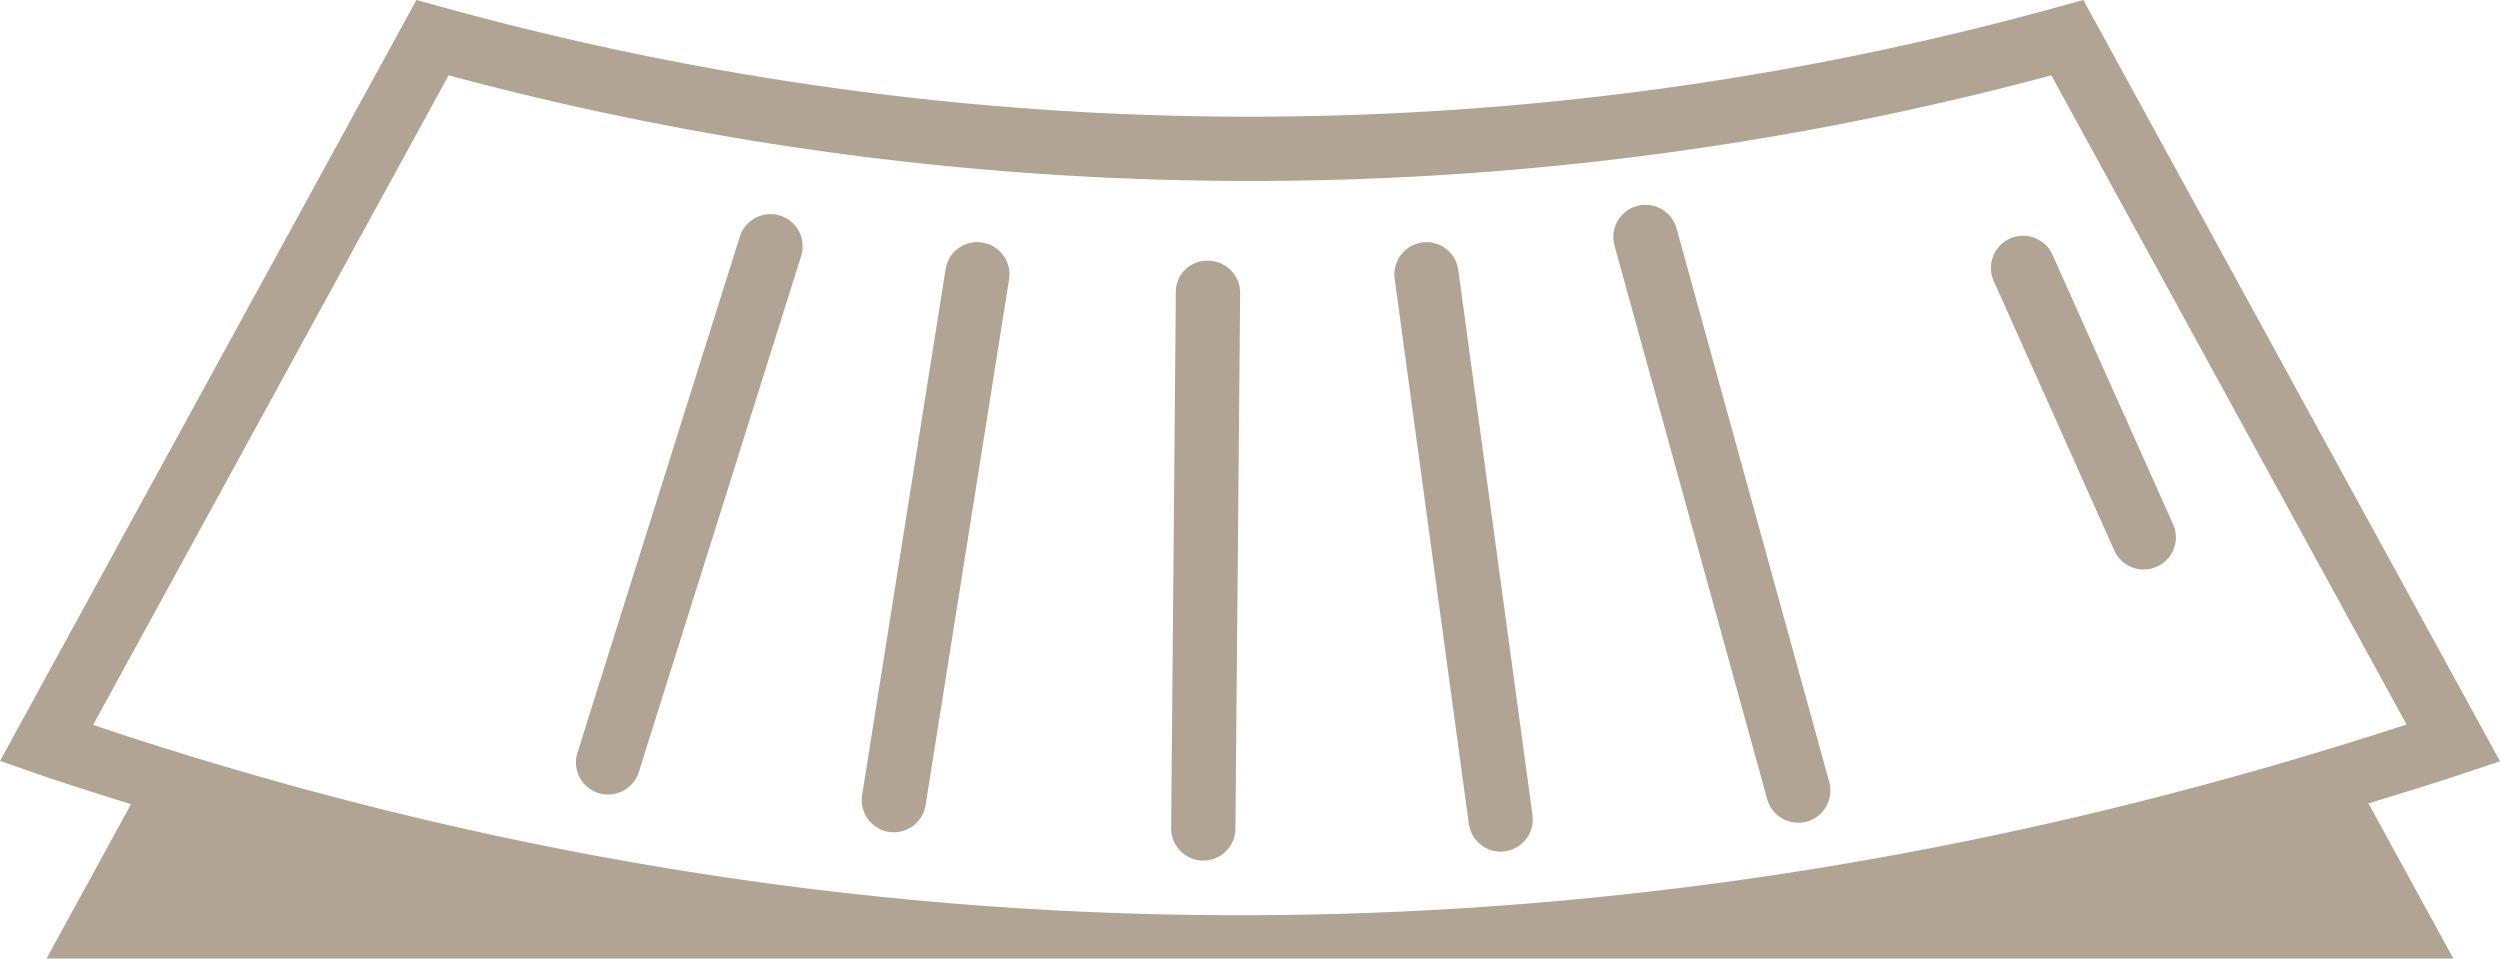 <svg viewBox="0 0 61.231 23.477" xmlns="http://www.w3.org/2000/svg"><g fill="#b1a494" transform="translate(-5.484 -17.773)"><path d="m66.715 36.418-10.205-18.645-.6.164a74.218 74.218 0 0 1 -39.627 0l-.6-.164-10.199 18.637.881.306c.774.268 1.55.507 2.327.755l-2.069 3.779h58.95l-2.08-3.8c.777-.239 1.553-.473 2.33-.734zm-58.951-.89 8.707-15.91a75.743 75.743 0 0 0 39.255 0l8.7 15.9c-19.102 6.224-38.134 6.229-56.662.01z"/><path d="m19.439 21.137a.791.791 0 0 0 -.988.515l-3.977 12.641a.786.786 0 0 0 .515.988.769.769 0 0 0 .236.036.788.788 0 0 0 .752-.551l3.977-12.642a.788.788 0 0 0 -.515-.987z" transform="translate(5.153 1.916)"/><path d="m21.835 21.548a.781.781 0 0 0 -.9.654l-2.045 12.88a.789.789 0 0 0 .654.9.844.844 0 0 0 .124.009.788.788 0 0 0 .777-.665l2.045-12.879a.785.785 0 0 0 -.655-.899z" transform="translate(7.709 2.166)"/><path d="m24.6 21.826a.763.763 0 0 0 -.794.781l-.115 13.117a.789.789 0 0 0 .781.794h.006a.788.788 0 0 0 .788-.781l.115-13.115a.788.788 0 0 0 -.781-.796z" transform="translate(10.477 2.333)"/><path d="m27.841 21.545a.79.79 0 0 0 -.674.887l1.817 13.351a.787.787 0 0 0 .778.682.614.614 0 0 0 .107-.008.788.788 0 0 0 .674-.887l-1.817-13.351a.788.788 0 0 0 -.885-.674z" transform="translate(12.475 2.166)"/><path d="m32.107 21.517a.789.789 0 0 0 -1.52.419l3.748 13.588a.79.79 0 0 0 .759.578.8.8 0 0 0 .21-.028.79.79 0 0 0 .551-.969z" transform="translate(14.432 1.822)"/><path d="m36.9 21.506a.788.788 0 0 0 -.4 1.041l2.954 6.6a.788.788 0 0 0 .718.466.777.777 0 0 0 .321-.069.786.786 0 0 0 .4-1.04l-2.954-6.6a.786.786 0 0 0 -1.039-.398z" transform="translate(17.815 2.109)"/></g></svg>